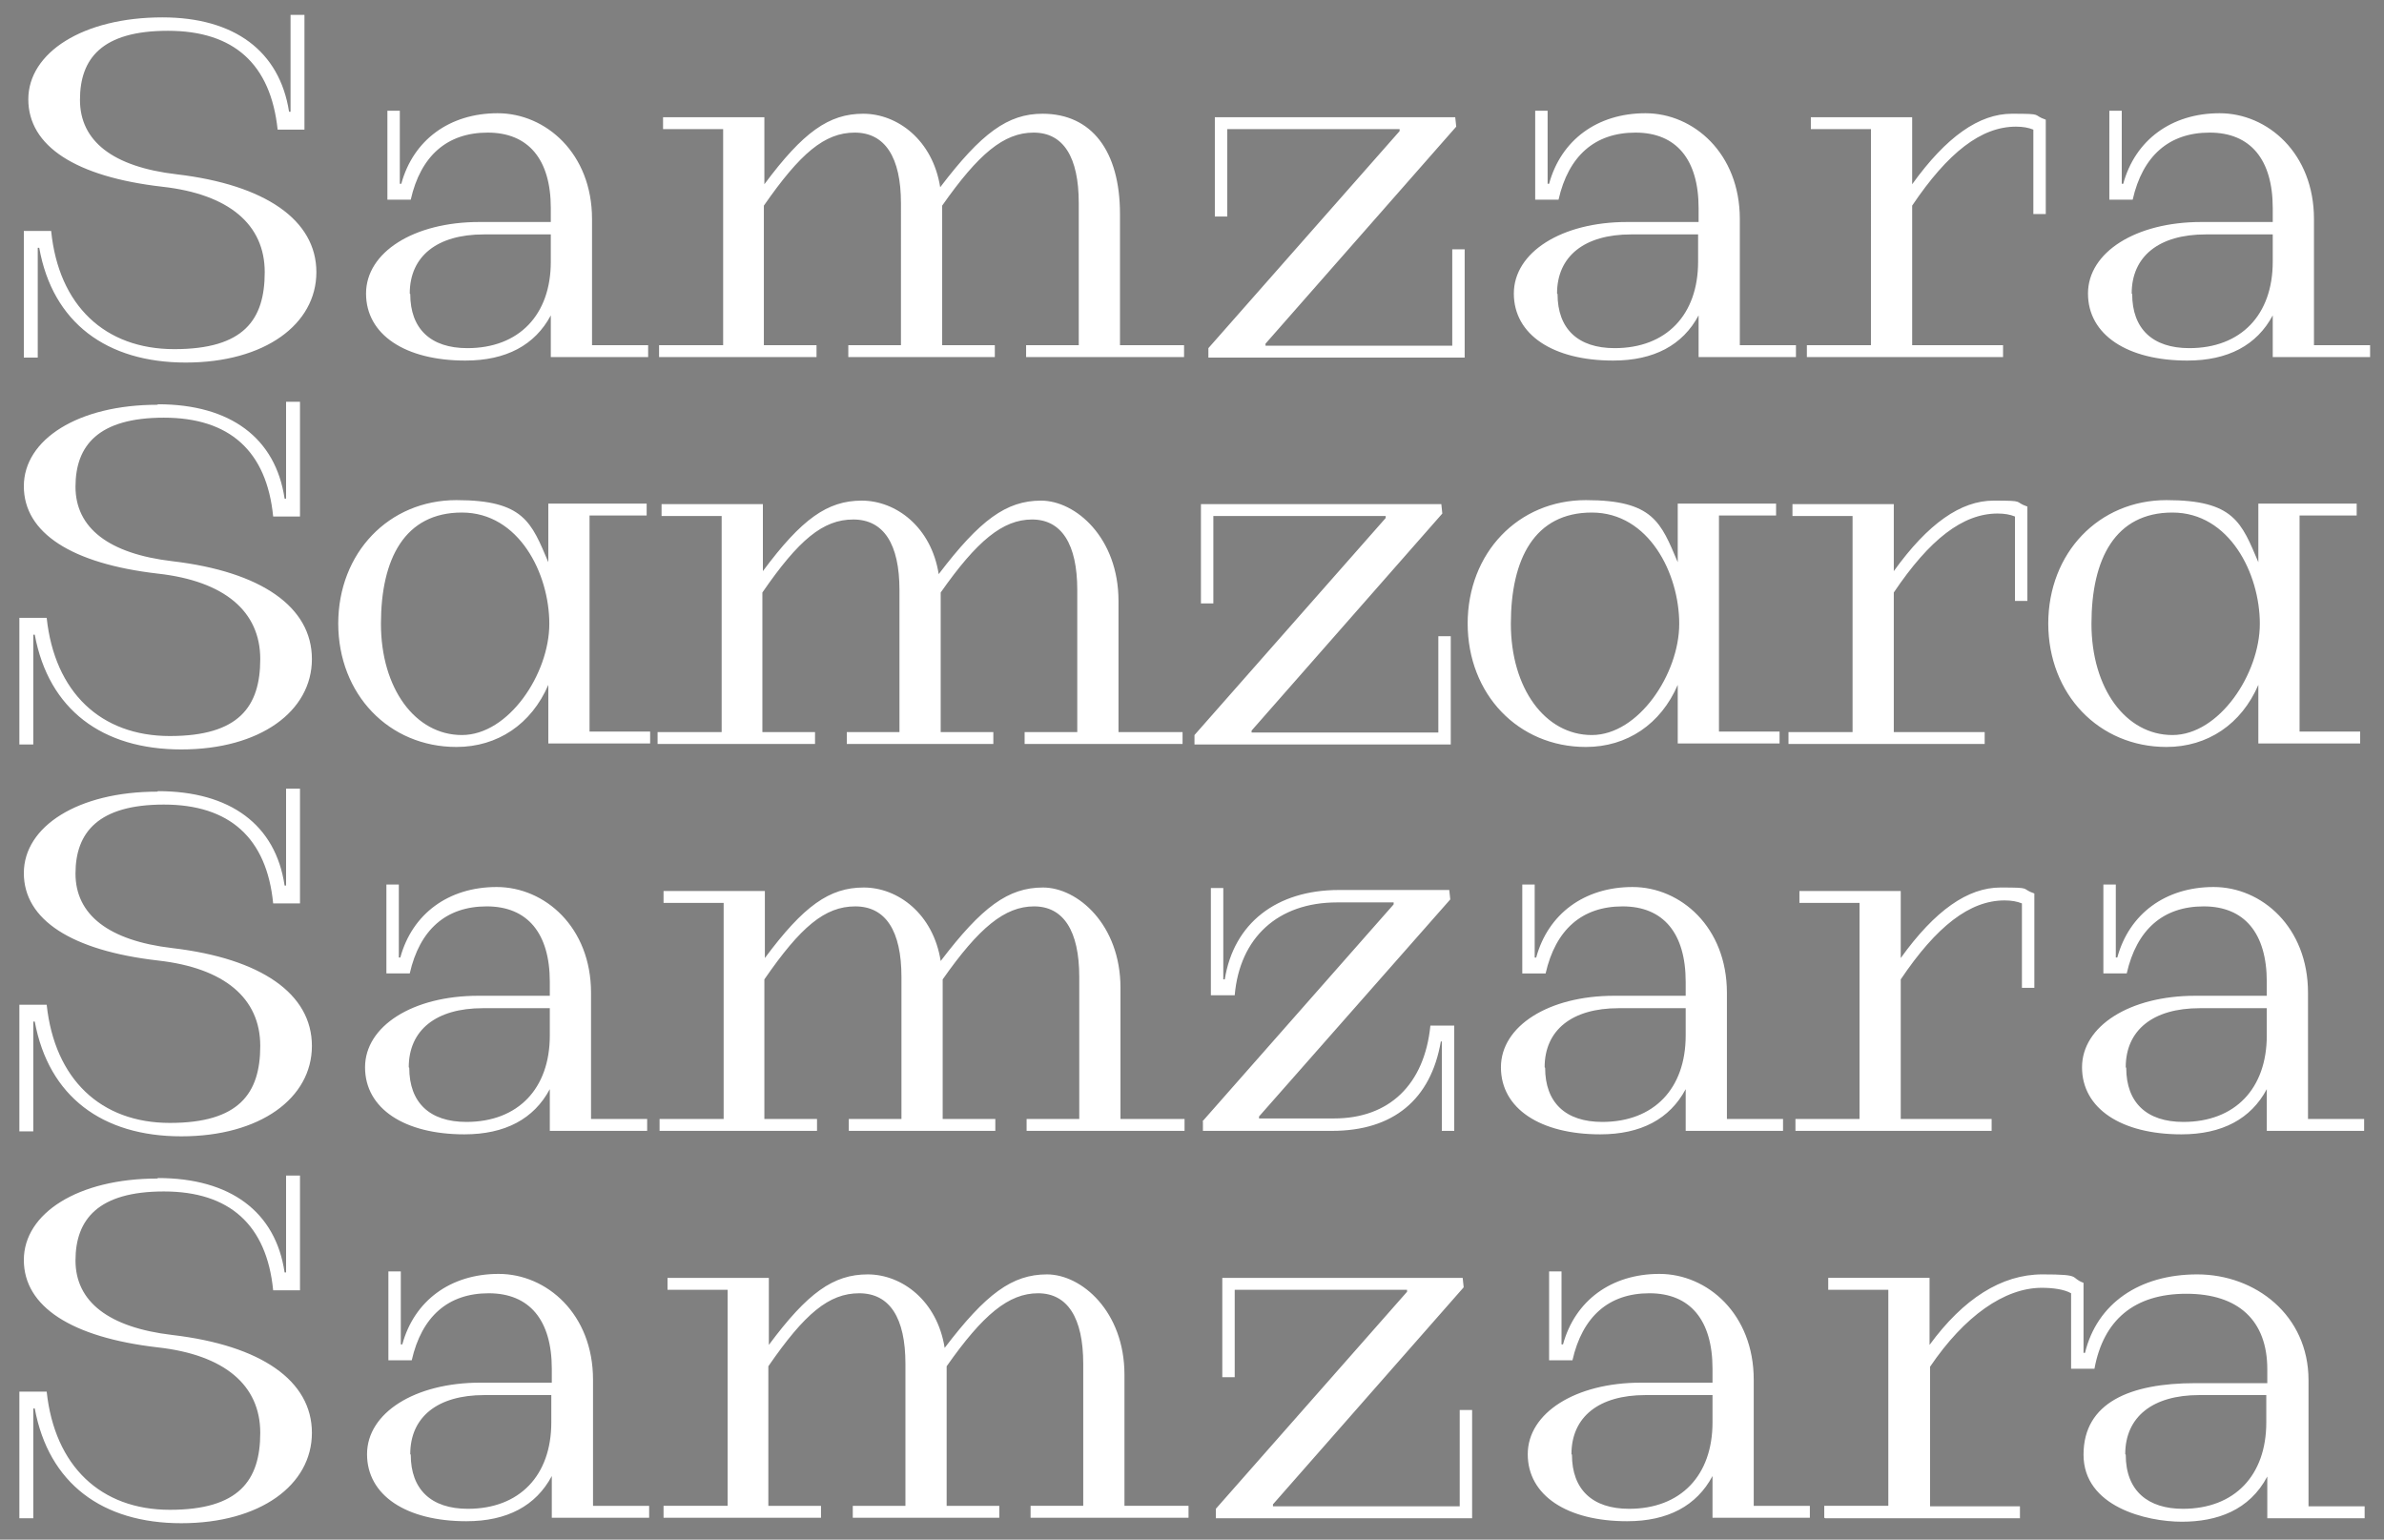 <svg xmlns="http://www.w3.org/2000/svg" viewBox="0 0 480 310"><rect x="0" y="0" width="480" height="310" fill="#808080" stroke="none"/><path d="M-355.3 533.8H835.3v155.4H-355.3z" style="fill:none"/><path d="M-321.5 536c14.3 0 23.3 6.7 25.2 18.8h.3v-19.3h2.7v22.8h-5.3c-1.4-13-8.7-19.7-21.8-19.7s-17.5 5.5-17.5 13.8 6.5 13.3 19.3 14.8c17.6 2 27.8 9.1 27.8 19.4s-10.3 17.9-25.9 17.9-26.5-7.9-29.1-22.8h-.4v21.9h-2.8v-25.2h5.4c1.5 14.8 10.7 23.5 24.6 23.5s17.9-5.9 17.9-15.3-7.2-15.5-20.4-17c-17.3-2-26.7-8.1-26.7-17.4 0-9.6 10.8-16.2 26.7-16.2Zm78.2 55.4c-2.5 8.6-8.8 12.9-18.6 12.9s-19.8-5.1-19.8-13.4 9.4-14.2 22.5-14.2h15.7v2.5h-14.7c-9.3 0-14.7 4.4-14.7 11.8s4.1 10.8 11.3 10.8c10.3 0 16.6-6.6 16.6-17.2v-10.7c0-9.7-4.5-15.1-12.6-15.1s-13.4 4.7-15.3 13.4h-4.7v-17.6h2.5v14.5h.3c2.3-8.7 9.6-14 19.2-14s18.8 8 18.8 21v25.1h11.2v2.4h-19.3v-12.7l1.6.5Zm86.5 9.8v2.4H-186v-2.4h10.5v-28.3c0-9.1-3.2-14-9.2-14s-10.9 4.2-18 14.5v27.8h10.4v2.4h-31.4v-2.4h12.7v-43h-12v-2.4h20.2v13.3c7.7-10.4 12.8-14 19.7-14s13.9 5.2 15.3 14.6c8.2-10.8 13.5-14.6 20.4-14.6 9.8 0 15.4 7.4 15.4 20v26.1h12.7v2.4h-31.4v-2.4h10.5v-28.3c0-9.2-3.1-14-9-14s-11 4.3-18.2 14.5v27.8h10.6Zm81-42.6v-.4h-34.3v17.4h-2.5v-19.8h47.8l.2 1.9-37.9 43.2v.4h37.2V582h2.5v21.6h-51v-1.9c-.1 0 38-43.1 38-43.1Zm60.4 32.8c-2.5 8.6-8.8 12.9-18.6 12.9s-19.8-5.1-19.8-13.4 9.5-14.2 22.5-14.2h15.7v2.5h-14.7c-9.3 0-14.7 4.4-14.7 11.8s4.1 10.8 11.3 10.8c10.3 0 16.6-6.6 16.6-17.2v-10.7c0-9.7-4.5-15.1-12.6-15.1s-13.4 4.7-15.3 13.4h-4.7v-17.6h2.5v14.5h.3c2.3-8.7 9.6-14 19.2-14s18.8 8 18.8 21v25.1H2.3v2.4H-17v-12.7l1.6.5Zm68.6-32.6c-1.4-.7-3.6-1.1-5.9-1.1-7.4 0-15.4 5.7-22.2 15.7v27.8H43v2.4H4.2v-2.4h12.7v-43h-12v-2.4h20.2v13.3c6.7-9.2 14.3-14 22.4-14s5.3.6 8.2 1.7l-2.5 2Zm40.7 32.6c-2.5 8.6-8.8 12.9-18.6 12.9s-19.5-5.1-19.5-13.4S65 576.7 78 576.7h15.7v2.5H79c-9.3 0-14.7 4.4-14.7 11.8s4.1 10.8 11.3 10.8c10.3 0 16.6-6.6 16.6-17.2v-10.7c0-9.6-5.8-15.1-16.1-15.1s-16.5 5.2-18.3 15h-4.6v-17.1h2.5v14h.3c2.4-9.8 10.8-15.6 22.3-15.6s22.1 8.1 22.1 21v25.1h11.3v2.4H92.4v-12.7l1.5.5Zm101.2-17.8h-13.9v27.3h13.5v2.6h-35.8v-2.6h12.9v-61.4h-12.6v-2.6H194c18.6 0 30.6 7 30.6 17.8s-8.5 16.7-23.2 18.5l2.8-1.2 18.7 29h8.8v2.6h-29.9V601h10.5l-17.2-27.4Zm-.1-34.1h-13.7V571H194c13.6 0 20.6-5.5 20.6-16.4 0-9.5-7.3-15.1-19.6-15.1Zm41.2-2.6h60.6v21.4H294v-18.8h-35.7v30.2h25.1v-10.5h2.8v24.3h-2.8v-11.1h-25.1V601h37.8v-20.2h2.8v22.8H236V601h12.9v-61.5h-12.7v-2.6Zm134.2 38.9H341v-2.7h35.2v30.5h-2.8v-27.8h-.3c-2.3 18.6-12.6 28.7-28.9 28.7s-34.6-14.7-34.6-34.3 14.9-34.2 35.2-34.2 22.8 6.9 25.1 19.3h.3v-19.8h2.8v23.2h-5.2c-1.6-12.7-9.4-20.1-21.4-20.1s-26.6 12.4-26.6 31.6 10.1 31.7 25.3 31.7c13.9 0 22.9-9.3 25.3-26.1Zm18.9-4.9h17.5v-16.8h2.5v16.7h17.5v2.5h-17.5V590h-2.5v-16.7h-17.5v-2.4Zm49.8 30.1 23.6-61.5h-17.4v-2.6h44.6v2.6H472L448.4 601h17.7v2.6h-45.2V601h18.2Zm55.2-64.1h63.3v25.5h-2.8v-22.9h-20.5L510.7 601h19.5v2.6H483V601h18.3l23.6-61.5H497v22.9h-2.8v-25.5h.1Zm43.8 64.1h12.1l50.9-61.5h-17.9v-2.6h44.7v2.6h-16.7l5 61.5h12.5v2.6h-38.1V601H607l-1.9-23.9h-31.4L553.9 601h15.7v2.6h-31.5V601Zm66.6-26.6-2.3-32.1-26.4 32.1h28.7Zm94.6 2.3v26.9h-68V601h14.2l23.6-61.5h-14.9v-2.6h41.9v2.6h-17.6L654.9 601h41.6v-24.3h2.8Zm22.6 24.3 23.6-61.5h-17.4v-2.6h44.6v2.6h-17.9L731.2 601h17.7v2.6h-45.2V601h18.2Zm101.3-16.8 2.2 1.3c-7.8 13.5-17.2 19.1-31.5 19.1-21.6 0-32.9-17.3-24.8-37.9 7.1-18 24.7-30.7 42.5-30.7s18.6 6.2 19.6 19.2h.3v-19.7h2.8v23.2h-5.7c0-13.4-5.3-20.1-15.7-20.1s-27.3 11.6-34 29.1c-7.7 20.2-1 34.2 16.4 34.2 11.9 0 21.3-5.8 27.9-17.7Zm-1165.5 73.3v-.2c-5.8-1.3-9.2-4.4-9.2-8.2s6-8.8 14.6-8.8 14.6 3.6 14.6 8.8-3.4 6.9-9.2 8.1v.2c7.1 1.3 11.3 5.1 11.3 10s-7 10.6-16.7 10.6-16.7-4.4-16.7-10.6c0-4.7 4.4-8.6 11.3-9.9Zm5.4 19.3c6.8 0 11.1-3.6 11.1-9.2s-4.3-9.5-11.1-9.5-11.1 3.7-11.1 9.5c0 5.6 4.3 9.2 11.1 9.2Zm0-19.9c5.5 0 9-3 9-7.6s-3.5-7.6-9-7.6-9 3-9 7.6 3.5 7.6 9 7.6Zm44.7 9.1c0-6.2-3.6-9.7-10.2-9.7h-2.5l-.2-1 10-12.8v-.2h-18.8v9.9h-1.4v-11.4h26.4l.2 1-10.2 13v.2c7.4 1 12.4 5.5 12.4 10.9s-6.6 12-16.1 12-12.5-3.4-14-9.3l1.5-.5c1.4 5.3 5.9 8.3 12 8.3 6.7.3 10.9-3.8 10.9-10.4Zm20.2-25.7c6 0 10.6 5.4 10.6 12.3s-4.7 12.3-10.6 12.3-10.6-5.5-10.6-12.3c0-6.9 4.6-12.3 10.6-12.3Zm35.7-3.5 1.1 1.1-43.7 43.8-1.1-1.1 43.7-43.8Zm-35.7 26.9c3.8 0 6.3-4.3 6.3-11.1s-2.5-11.1-6.3-11.1-6.3 4.2-6.3 11.1 2.4 11.1 6.3 11.1Zm28.6-10.2c5.9 0 10.6 5.4 10.6 12.3s-4.7 12.3-10.6 12.3-10.6-5.5-10.6-12.3 4.6-12.3 10.6-12.3Zm0 23.5c3.8 0 6.3-4.3 6.3-11.1s-2.5-11.1-6.3-11.1-6.3 4.2-6.3 11.1 2.4 11.1 6.3 11.1Zm54.6-36.1v1.4h-8.5l12.9 35.3h-15.4v-1.4h9.7l-12.4-33.9h-6.3v-1.4h20Zm14.1 0h1.8l-11.2 35.3h9.1v1.4h-11.3l11.6-36.7Zm14 0v1.4h-8.6l12.9 35.3h-14.5v-1.4h8.8l-12.4-33.9h-9.9v-1.4h23.7Zm21.6 0v1.4h-5.9l-10.7 33.8h10.3v1.4H-158l11.2-35.3h-8.9v-1.4h16.6Zm1.9 0h33.4v11.8h-1.5v-10.4h-19.6v16.6h13.8v-5.8h1.5v13.4h-1.5v-6.1h-13.8v15.7h20.6V665h1.5v12.5h-34.5v-1.4h7.1v-33.8h-7v-1.4Zm48.4 35.3v-33.9h-9.4v-1.4h24v1.4h-9.4v33.8h9.6v1.4h-24.3v-1.4h9.5Zm51.1-8.1c0-5.4-3.5-8.8-9.2-8.8H-50l-.3-1 9-15.8v-.2H-59v35.3h-12.3v-1.4h7.1v-33.9h-6.9v-1.4h35.8v1c.1 0-9 16-9 16v.2c7.2.6 12.2 4.7 12.2 9.8s-5.6 10.2-13.3 10.2-9.6-2.7-11.1-7.6l1.4-.5c1.3 4.2 4.6 6.8 8.9 6.8 5.2-.1 8.5-3.5 8.5-8.7Zm29.4-7h-7.6v15h7.4v1.4h-19.8v-1.4h7.1v-33.8h-6.9v-1.4H-9c10.2 0 16.8 3.8 16.8 9.8s-4.7 9.2-12.7 10.2l1.5-.7 10.3 16h4.9v1.4H-4.6v-1.4h5.8l-9.5-15.1Zm-.2-18.8H-16v17.3h7c7.5 0 11.3-3 11.3-9 0-5.2-3.9-8.3-10.8-8.3Zm21.6 33.9h6.1l15.1-33.8h-9.4V641h24.8v1.4h-9.2l15.1 33.8h5.9v1.4H41.4v-1.4h8.8l-5.8-13.1H27l-5.9 13.1H30v1.4H13.1v-1.4Zm30.7-14.7-8-18.1-8.1 18.1h16.1Zm35.7-20.6v1.4h-9v18.2c0 10.8 3.9 15.9 12.2 15.9S95 671 95 661.5v-19.2h-9.2v-1.4h18.1v1.4h-7.3v19.2c0 10.5-5.4 16.6-14.7 16.6s-16.6-6.4-16.6-17.5v-18.3h-7.2v-1.4h21.4Zm50.4 36.7-15.1-34.1v32.6h9.6v1.4h-18.2v-1.4h7.1v-33.8h-6.7v-1.4h12.5l13.6 30.8h.2l13.3-30.8h12.4v1.4h-6.5v33.8h6.9v1.4h-21.3v-1.4h9.3v-33l-14.9 34.4h-2.2Zm72.4-34.6c9 0 16.5 7.3 16.5 16.1s-7.4 16.5-16.5 16.5-16.5-7.4-16.5-16.5 7.6-16.1 16.5-16.1Zm43.4-2.1h36.5v20.3h-1.5v-18.9h-14.4v33.8h10.1v1.4h-25.2v-1.4h10v-33.8h-13.9v12.6h-1.6v-14Zm57.4 30c-1.4 4.7-4.9 7.1-10.2 7.1s-10.7-2.8-10.7-7.4 5.1-7.8 12.2-7.8h8.6v1.4h-8.1c-5.1 0-8.1 2.4-8.1 6.5s2.2 5.9 6.2 5.9 9.2-3.6 9.2-9.5v-5.8c0-5.3-3.2-8.3-8.9-8.3s-9.1 2.9-10.1 8.2h-2.6v-9.4h1.4v7.7c1.3-5.4 6-8.6 12.3-8.6s12.2 4.5 12.2 11.6v13.8h6.1v1.3H302v-7l1 .3Zm47.6 5.4v1.3h-16.1v-1.3h5.8v-15.6c0-5-1.7-7.7-5.1-7.7s-6 2.3-9.9 8v15.3h5.8v1.3h-17.3v-1.3h7v-23.6h-6.6v-1.4h11.1v7.3c4.2-5.7 7.1-7.7 10.8-7.7s7.6 2.9 8.4 8c4.5-5.9 7.4-8 11.2-8 5.4 0 8.5 4.1 8.5 11v14.4h7v1.3H354v-1.3h5.8v-15.6c0-5.1-1.7-7.7-5-7.7s-6 2.4-10 8v15.3h5.9Zm44.3-5.4c-1.4 4.7-4.9 7.1-10.2 7.1s-10.9-2.8-10.9-7.4 5.2-7.8 12.4-7.8h8.6v1.4h-8.1c-5.1 0-8.1 2.4-8.1 6.5s2.3 5.9 6.2 5.9c5.7 0 9.2-3.6 9.2-9.5v-5.8c0-5.3-2.5-8.3-6.9-8.3s-7.4 2.6-8.4 7.4h-2.6v-9.7h1.4v8h.2c1.3-4.8 5.3-7.7 10.5-7.7s10.3 4.4 10.3 11.6v13.7h6.1v1.3h-10.6v-7l.9.3Zm22.3-9.9v15.3h10v1.3h-21.5v-1.3h7v-23.6h-6.6v-1.4h11.1v7.3c3.7-5.2 7.3-7.7 10.9-7.7s2.1.1 3.7.7v10.3h-1.4v-9.3c-.6-.2-1.1-.3-1.9-.3-3.7 0-7.4 2.8-11.3 8.7Zm18.4-9.7h11.1v25h6.7v1.3h-18.2v-1.3h7v-23.6h-6.6v-1.4Zm8.5-11c1.9 0 3.2 1.4 3.3 3.2 0 1.8-1.4 3.3-3.3 3.3s-3.2-1.4-3.2-3.3 1.4-3.2 3.2-3.2Zm21.9 20.7v15.3h5.7v1.3h-17.2v-1.3h7v-23.6H455v-1.4h11.1v7.3c3.5-4.9 8-7.7 12.2-7.7s8.5 4.1 8.5 11v14.4h7v1.3h-17.2v-1.3h5.7v-15.6c0-5.1-1.7-7.7-5-7.7s-7.9 3.1-11.2 8Zm53.7-2.1v-18.4h-10.2v-1.3h14.7v37h7.1v1.3h-11.6v-7.6h.5c-1.6 5.1-5.5 8-10.5 8-7.4 0-12.9-5.8-12.9-13.6s5.5-13.6 12.9-13.6 8.9 3 10.5 8h-.5v.2Zm.1 5.5c0-6.8-4.2-12.2-9.6-12.2s-8.9 5.1-8.9 12.2 3.7 12.2 8.9 12.2 9.6-5.4 9.6-12.2Zm68.6-7.1v20.3h-1.4v-19h-.2c-.5 13.2-6.1 19.5-17.5 19.5s-14.8-3.8-14.8-10 4.5-9.1 11.7-10.2v-.2c-5.4-1.1-8.5-4.2-8.5-8.6s5.8-9.5 13.4-9.5 10.7 3.4 11.6 9.9h.2v-10.2h1.4v12.1h-2.7c-.6-7-3.8-10.4-9.8-10.4s-8.8 3.3-8.8 8.3 3.7 8 10.4 8h15Zm-16.4 1.3c-8 0-12.3 3.3-12.3 9.6s3.7 8.5 10.3 8.5c9.9 0 14.9-5.9 15.3-18.1h-13.3Zm75.6 3.7h-16.2v-1.5h19.4v16.8h-1.5v-15.3h-.2c-1.3 10.2-6.9 15.8-15.9 15.8s-19-8.1-19-18.9 8.2-18.8 19.3-18.8 12.5 3.8 13.8 10.6h.2v-10.8h1.5v12.7h-2.9c-.9-7-5.2-11.1-11.8-11.1s-14.6 6.8-14.6 17.4 5.6 17.4 13.9 17.4c7.7 0 12.6-5 14-14.3Zm8-11h11.1v25h6.7v1.3h-18.2v-1.3h7v-23.6h-6.5v-1.4Zm8.5-11c1.9 0 3.2 1.4 3.3 3.2 0 1.8-1.4 3.3-3.3 3.3s-3.2-1.4-3.2-3.3 1.3-3.2 3.2-3.2Zm21.9 20.7v15.3h5.7v1.3h-17.2v-1.3h7v-23.6H675v-1.4h11.1v7.3c3.5-4.9 8-7.7 12.2-7.7s8.5 4.1 8.5 11v14.4h7v1.3h-17.2v-1.3h5.7v-15.6c0-5.1-1.7-7.7-5-7.7s-7.9 3.1-11.2 8Zm33.3 20.6v7.3H718v-9.1h2.6c1.4 5.1 5.6 8 11.3 8 5-.1 7.5-2.1 7.5-6.2s-3-6.5-8.8-6.5h-11.3l-.4-.9 4.2-5.7c-3.7-1.5-5.9-4.5-5.9-8.2 0-5.5 5-9.3 12.1-9.3s2.6.2 3.8.4h10.8v1.3h-6.7l-.2.3c2.7 1.6 4.3 4.2 4.3 7.3 0 5.5-5 9.4-12.1 9.4s-1.4-.1-2-.1l-2.7 4v.2h6.6c8 0 12.9 2.9 12.9 7.7s-4.6 7.8-11.6 7.8-11-2.6-12.9-7.5h-.1v-.2Zm10-13.4c4.2 0 7.4-3.4 7.4-8s-3.1-7.9-7.4-7.9-7.4 3.4-7.4 7.9c0 4.6 3.1 8 7.4 8Zm31.5-17.3c7.5 0 12.2 4.2 12.3 11.1h-20.4c0 .7-.2 1.5-.2 2.3 0 7.5 3.9 12.3 10 12.3s7.5-2.3 8.8-6.1l1.3.6c-1.6 4.5-5.4 6.9-10.7 6.9-8.4 0-14.1-5.5-14.1-13.7 0-7.9 5.3-13.4 13-13.4Zm7.5 9.7c-.3-5-3.2-8.3-7.5-8.3s-6.9 3.3-7.8 8.3h15.3Zm19.8.4v15.3h10v1.3h-21.5v-1.3h7v-23.6h-6.6v-1.4h11.1v7.3c3.7-5.2 7.3-7.7 10.9-7.7s2.1.1 3.7.7v10.3h-1.4v-9.3c-.6-.2-1.1-.3-1.9-.3-3.7 0-7.4 2.8-11.3 8.7Zm19-24.3H833v24.2h-25.8v-24.2Zm.9.9V660H832v-22.4h-23.9Zm15.1 12 4.3 6.9h2.5v.9h-8.6v-.9h2.7l-3.9-6.5h-3.3v6.5h3.1v.9h-9v-.9h2.8v-14.7h-2.7v-.9h9.6c4.6 0 7.4 1.7 7.4 4.6s-2 4-5.4 4.4l.5-.3Zm-3.7-7.8h-2.6v7.3h2.6c3.4 0 5.2-1.2 5.2-3.6s-1.8-3.7-5.2-3.7Z" style="fill:#1d1d1b"/><path d="M32.7 3.5c14.5 0 23.6 6.8 25.5 19h.3V3h2.8v23.1h-5.4C54.5 12.9 47.1 6.2 33.8 6.2s-17.7 5.6-17.7 13.9 6.6 13.5 19.5 15c17.8 2.1 28.1 9.2 28.1 19.7S53.3 73 37.4 73 10.6 65 7.9 49.9h-.3V72H4.8V46.5h5.5c1.5 15 10.8 23.8 24.8 23.8s18.2-5.9 18.2-15.5-7.2-15.7-20.6-17.2c-17.5-2-27-8.2-27-17.6s11-16.5 27-16.5Zm63.7 41.2h14.5v-2.8c0-9.8-4.5-15.2-12.7-15.2s-13.5 4.7-15.5 13.5H78V22.3h2.5V37h.3c2.4-8.8 9.7-14.2 19.4-14.2s19 8.1 19 21.3v25.4h11.3v2.4h-19.6v-8.4c-3.2 6-9 9.1-17.2 9.1-12.1 0-20-5.2-20-13.5s9.6-14.4 22.8-14.4ZM82.6 59.2c0 7 4.1 10.9 11.5 10.9 10.4 0 16.8-6.7 16.8-17.4v-5.5H97.4c-9.4 0-14.9 4.4-14.9 11.9Zm50.1 12.7v-2.4h12.9V26h-12.1v-2.4h20.4v13.5c7.8-10.5 13-14.2 19.9-14.2s14 5.3 15.5 14.8c8.3-10.9 13.6-14.8 20.6-14.8 9.9 0 15.6 7.5 15.6 20.2v26.4h12.9v2.4h-31.8v-2.4h10.6V40.9c0-9.3-3.1-14.2-9.1-14.2S197 31 189.7 41.4v28.1h10.6v2.4h-29.5v-2.4h10.6V40.9c0-9.2-3.2-14.2-9.3-14.2s-11 4.2-18.3 14.7v28.1h10.6v2.4h-31.8Zm149.1-45.5V26h-34.7v17.6h-2.5v-20H293l.2 1.9-38.4 43.7v.4h37.6V50.2h2.5V72h-51.6v-1.9l38.5-43.7Zm45.7 18.3H342v-2.8c0-9.8-4.5-15.2-12.7-15.2s-13.5 4.7-15.5 13.5h-4.7V22.3h2.5V37h.3c2.4-8.8 9.7-14.2 19.4-14.2s19 8.1 19 21.3v25.4h11.3v2.4H342v-8.4c-3.2 6-9 9.1-17.2 9.1-12.1 0-20-5.2-20-13.5s9.6-14.4 22.8-14.4Zm-13.9 14.5c0 7 4.1 10.9 11.5 10.9 10.4 0 16.8-6.7 16.8-17.4v-5.5h-13.5c-9.4 0-14.9 4.4-14.9 11.9Zm63.1 10.2V26h-12.1v-2.4H385v13.5c6.9-9.6 13.5-14.2 20.1-14.2s3.9.2 6.8 1.2v19h-2.5v-17c-1-.4-2.1-.6-3.5-.6-7 0-13.7 5.2-20.9 15.9v28.1h18.3v2.4h-39.5v-2.4h12.9Zm66.4-24.7h14.5v-2.8c0-9.8-4.5-15.2-12.7-15.2s-13.5 4.7-15.5 13.5h-4.7V22.3h2.5V37h.3c2.4-8.8 9.7-14.2 19.4-14.2s19 8.1 19 21.3v25.4h11.3v2.4h-19.6v-8.4c-3.2 6-9 9.1-17.2 9.1-12.1 0-20-5.2-20-13.5s9.6-14.4 22.8-14.4Zm-13.8 14.5c0 7 4.1 10.9 11.5 10.9 10.4 0 16.8-6.7 16.8-17.4v-5.5h-13.5c-9.4 0-14.9 4.4-14.9 11.9ZM31.8 81.4c14.6 0 23.7 6.8 25.5 19h.3V80.9h2.8V104H55c-1.3-13.2-8.8-19.9-22-19.9S15.2 89.7 15.2 98s6.7 13.5 19.5 15c17.9 2.1 28.1 9.2 28.1 19.7s-10.4 18.2-26.3 18.2-26.7-8-29.5-23.1h-.3v22.1H3.9v-25.5h5.5c1.6 15 10.9 23.8 24.8 23.8s18.2-5.9 18.2-15.5-7.2-15.7-20.6-17.2c-17.4-2-27-8.2-27-17.6s10.9-16.4 26.9-16.4Zm36.3 44.2c0-14.3 10.2-24.9 23.8-24.9s15.1 4.5 18.5 12.5v-11.8h19.8v2.4h-11.5v43.5h12.2v2.4h-20.5v-11.8c-3.4 7.9-10.2 12.5-18.5 12.5-13.6 0-23.8-10.6-23.8-24.9Zm8.6 0c0 13 6.9 22.4 16.3 22.4s17.6-12.3 17.6-22.4-6.1-22.4-17.6-22.4-16.3 9.3-16.3 22.4Zm55.7 24.2v-2.4h12.9v-43.5h-12.1v-2.4h20.4V115c7.8-10.5 13-14.2 19.9-14.2s14 5.3 15.5 14.8c8.3-10.9 13.6-14.8 20.6-14.8s15.6 7.5 15.6 20.2v26.4h12.9v2.4h-31.8v-2.4h10.6v-28.6c0-9.3-3.2-14.2-9.1-14.2s-11.1 4.3-18.4 14.7v28.1H200v2.4h-29.5v-2.4h10.6v-28.6c0-9.3-3.2-14.2-9.3-14.2s-11 4.1-18.3 14.7v28.1h10.6v2.4h-31.8ZM279 104.3v-.4h-34.7v17.6h-2.5v-20h48.4l.2 1.9-38.4 43.7v.4h37.6v-19.4h2.5v21.8h-51.6V148l38.5-43.7Zm16.5 21.3c0-14.3 10.2-24.9 23.8-24.9s15.1 4.5 18.5 12.5v-11.8h19.8v2.4h-11.5v43.5h12.2v2.4h-20.5v-11.8c-3.4 7.9-10.2 12.5-18.5 12.5-13.6 0-23.8-10.6-23.8-24.9Zm8.7 0c0 13 6.9 22.4 16.3 22.4s17.6-12.3 17.6-22.4-6.1-22.4-17.6-22.4-16.3 9.3-16.3 22.4Zm68.8 21.8v-43.5h-12.1v-2.4h20.4V115c6.9-9.6 13.5-14.2 20.1-14.2s3.9.2 6.8 1.2v19h-2.5v-17c-1-.4-2.1-.6-3.5-.6-7 0-13.7 5.2-20.9 15.9v28.1h18.3v2.4h-39.5v-2.4H373Zm39.4-21.8c0-14.3 10.2-24.9 23.8-24.9s15.1 4.5 18.5 12.5v-11.8h19.8v2.4H463v43.5h12.2v2.4h-20.5v-11.8c-3.4 7.9-10.2 12.5-18.5 12.5-13.6 0-23.8-10.6-23.8-24.9Zm8.7 0c0 13 6.9 22.4 16.3 22.4s17.6-12.3 17.6-22.4-6.1-22.4-17.6-22.4-16.3 9.3-16.3 22.4ZM31.8 159.3c14.6 0 23.7 6.8 25.5 19h.3v-19.5h2.8v23.1H55c-1.3-13.2-8.8-19.9-22-19.9s-17.8 5.6-17.8 13.9 6.7 13.5 19.5 15c17.9 2.1 28.1 9.2 28.1 19.7s-10.4 18.2-26.3 18.2-26.7-8-29.5-23.1h-.3v22.1H3.9v-25.5h5.5c1.6 15 10.9 23.8 24.8 23.8s18.2-5.9 18.2-15.5-7.2-15.7-20.6-17.2c-17.4-2-27-8.2-27-17.6s10.9-16.4 26.9-16.4Zm64.4 41.2h14.5v-2.8c0-9.8-4.5-15.2-12.7-15.2s-13.5 4.7-15.5 13.5h-4.7v-17.9h2.5v14.7h.3c2.4-8.8 9.7-14.2 19.4-14.2s19 8.1 19 21.3v25.4h11.3v2.4h-19.6v-8.4c-3.2 6-9 9.1-17.2 9.1-12.1 0-20-5.2-20-13.5s9.6-14.4 22.8-14.4ZM82.4 215c0 7 4.1 10.9 11.5 10.9 10.4 0 16.8-6.7 16.8-17.4V203H97.2c-9.4 0-14.9 4.4-14.9 11.9Zm50.4 12.7v-2.4h12.9v-43.5h-12.1v-2.4H154v13.5c7.8-10.5 13-14.2 19.9-14.2s14 5.3 15.5 14.8c8.3-10.9 13.6-14.8 20.6-14.8s15.6 7.5 15.6 20.2v26.4h12.9v2.4h-31.8v-2.4h10.6v-28.6c0-9.3-3.2-14.2-9.1-14.2s-11.1 4.3-18.4 14.7v28.1h10.6v2.4h-29.5v-2.4h10.6v-28.6c0-9.3-3.2-14.2-9.3-14.2s-11 4.1-18.3 14.7v28.1h10.6v2.4h-31.8Zm109.3-1.9 38.5-43.7v-.4h-11.4c-11.9 0-19.6 7.1-20.6 18.7h-4.8v-21.6h2.5v18.4h.3c1.8-11.3 10.4-18 23-18h22.2l.2 1.9-38.5 43.7v.4h15.1c11.1 0 18.2-6.8 19.4-18.7h4.8v21.2h-2.5v-18h-.2c-2 11.7-9.6 18-21.9 18h-26v-1.9Zm82.8-25.3h14.5v-2.8c0-9.8-4.5-15.2-12.7-15.2s-13.5 4.7-15.5 13.5h-4.7v-17.9h2.5v14.7h.3c2.4-8.8 9.7-14.2 19.4-14.2s19 8.1 19 21.3v25.4H359v2.4h-19.6v-8.4c-3.2 6-9 9.1-17.2 9.1-12.1 0-20-5.2-20-13.5s9.6-14.4 22.8-14.4ZM311.1 215c0 7 4.1 10.9 11.5 10.9 10.4 0 16.8-6.7 16.8-17.4V203h-13.5c-9.4 0-14.9 4.4-14.9 11.9Zm63.3 10.3v-43.5h-12.1v-2.4h20.4v13.5c6.9-9.6 13.5-14.2 20.1-14.2s3.9.2 6.8 1.2v19h-2.5v-17c-1-.4-2.1-.6-3.5-.6-7 0-13.7 5.2-20.9 15.9v28.1H401v2.4h-39.5v-2.4h12.9Zm67.5-24.8h14.5v-2.8c0-9.8-4.5-15.2-12.7-15.2s-13.5 4.7-15.5 13.5h-4.7v-17.9h2.5v14.7h.3c2.4-8.8 9.7-14.2 19.4-14.2s19 8.1 19 21.3v25.4H476v2.4h-19.6v-8.4c-3.2 6-9 9.1-17.2 9.1-12.1 0-20-5.2-20-13.5s9.6-14.4 22.8-14.4ZM428.1 215c0 7 4.1 10.9 11.5 10.9 10.4 0 16.8-6.7 16.8-17.4V203h-13.5c-9.4 0-14.9 4.4-14.9 11.9ZM31.8 237.2c14.6 0 23.7 6.8 25.5 19h.3v-19.5h2.8v23.1H55c-1.3-13.2-8.8-19.9-22-19.9s-17.8 5.6-17.8 13.9 6.7 13.5 19.5 15c17.9 2.1 28.1 9.2 28.1 19.7s-10.4 18.2-26.3 18.2-26.7-8-29.5-23.1h-.3v22.1H3.9v-25.5h5.5c1.6 15 10.9 23.8 24.8 23.8s18.2-5.9 18.2-15.5-7.2-15.7-20.6-17.2c-17.4-2-27-8.2-27-17.6s10.9-16.4 26.9-16.4Zm64.8 41.2h14.5v-2.8c0-9.8-4.5-15.2-12.7-15.2s-13.5 4.7-15.5 13.5h-4.7V256h2.5v14.7h.3c2.4-8.8 9.7-14.2 19.4-14.2s19 8.1 19 21.3v25.4h11.3v2.4h-19.6v-8.4c-3.2 6-9 9.1-17.2 9.1-12.1 0-20-5.2-20-13.5s9.6-14.4 22.8-14.4Zm-13.9 14.5c0 7 4.1 10.9 11.5 10.9 10.4 0 16.8-6.7 16.8-17.4v-5.5H97.5c-9.4 0-14.9 4.4-14.9 11.9Zm50.9 12.7v-2.4h12.9v-43.5h-12.1v-2.4h20.4v13.5c7.8-10.5 13-14.2 19.9-14.2s14 5.3 15.5 14.8c8.3-10.9 13.6-14.8 20.6-14.8s15.6 7.5 15.6 20.2v26.4h12.9v2.4h-31.8v-2.4h10.6v-28.6c0-9.3-3.2-14.2-9.1-14.2s-11.1 4.3-18.4 14.7v28.1h10.6v2.4h-29.5v-2.4h10.6v-28.6c0-9.3-3.2-14.2-9.3-14.2s-11 4.1-18.3 14.7v28.1h10.6v2.4h-31.8Zm149.7-45.5v-.4h-34.7v17.6h-2.5v-20h48.4l.2 1.9-38.4 43.7v.4h37.6v-19.4h2.5v21.8h-51.6v-1.9l38.5-43.7Zm47 18.3h14.5v-2.8c0-9.8-4.5-15.2-12.7-15.2s-13.5 4.7-15.5 13.5h-4.7V256h2.5v14.7h.3c2.4-8.8 9.7-14.2 19.4-14.2s19 8.1 19 21.3v25.4h11.3v2.4h-19.6v-8.4c-3.2 6-9 9.1-17.2 9.1-12.1 0-20-5.2-20-13.5s9.6-14.4 22.8-14.4Zm-13.8 14.5c0 7 4.1 10.9 11.5 10.9 10.4 0 16.8-6.7 16.8-17.4v-5.5h-13.5c-9.4 0-14.9 4.4-14.9 11.9Zm50.8 12.7v-2.4h12.9v-43.5h-12.1v-2.4h20.4v13.5c6.8-9.3 14.5-14.2 22.7-14.2s5.4.6 8.3 1.7v14.1h.3c2.4-9.9 10.9-15.8 22.6-15.8s22.4 8.2 22.4 21.3v25.4h11.3v2.4h-19.6v-8.4c-3.6 6.8-10.1 9.1-17.2 9.1s-19.8-3-19.8-13.5 9.4-14.4 22.5-14.4h14.5v-2.8c0-9.8-5.8-15.2-16.3-15.2s-16.7 5.3-18.5 15.1H417v-15.2c-1.4-.8-3.7-1.1-5.9-1.1-7.5 0-15.6 5.7-22.5 15.9v28.1h18.1v2.4h-39.2Zm60.7-12.7c0 7.4 4.6 10.9 11.5 10.9 10.4 0 16.8-6.7 16.8-17.4v-5.5h-13.5c-9.4 0-14.9 4.4-14.9 11.9Z" style="fill:#fff"/></svg>